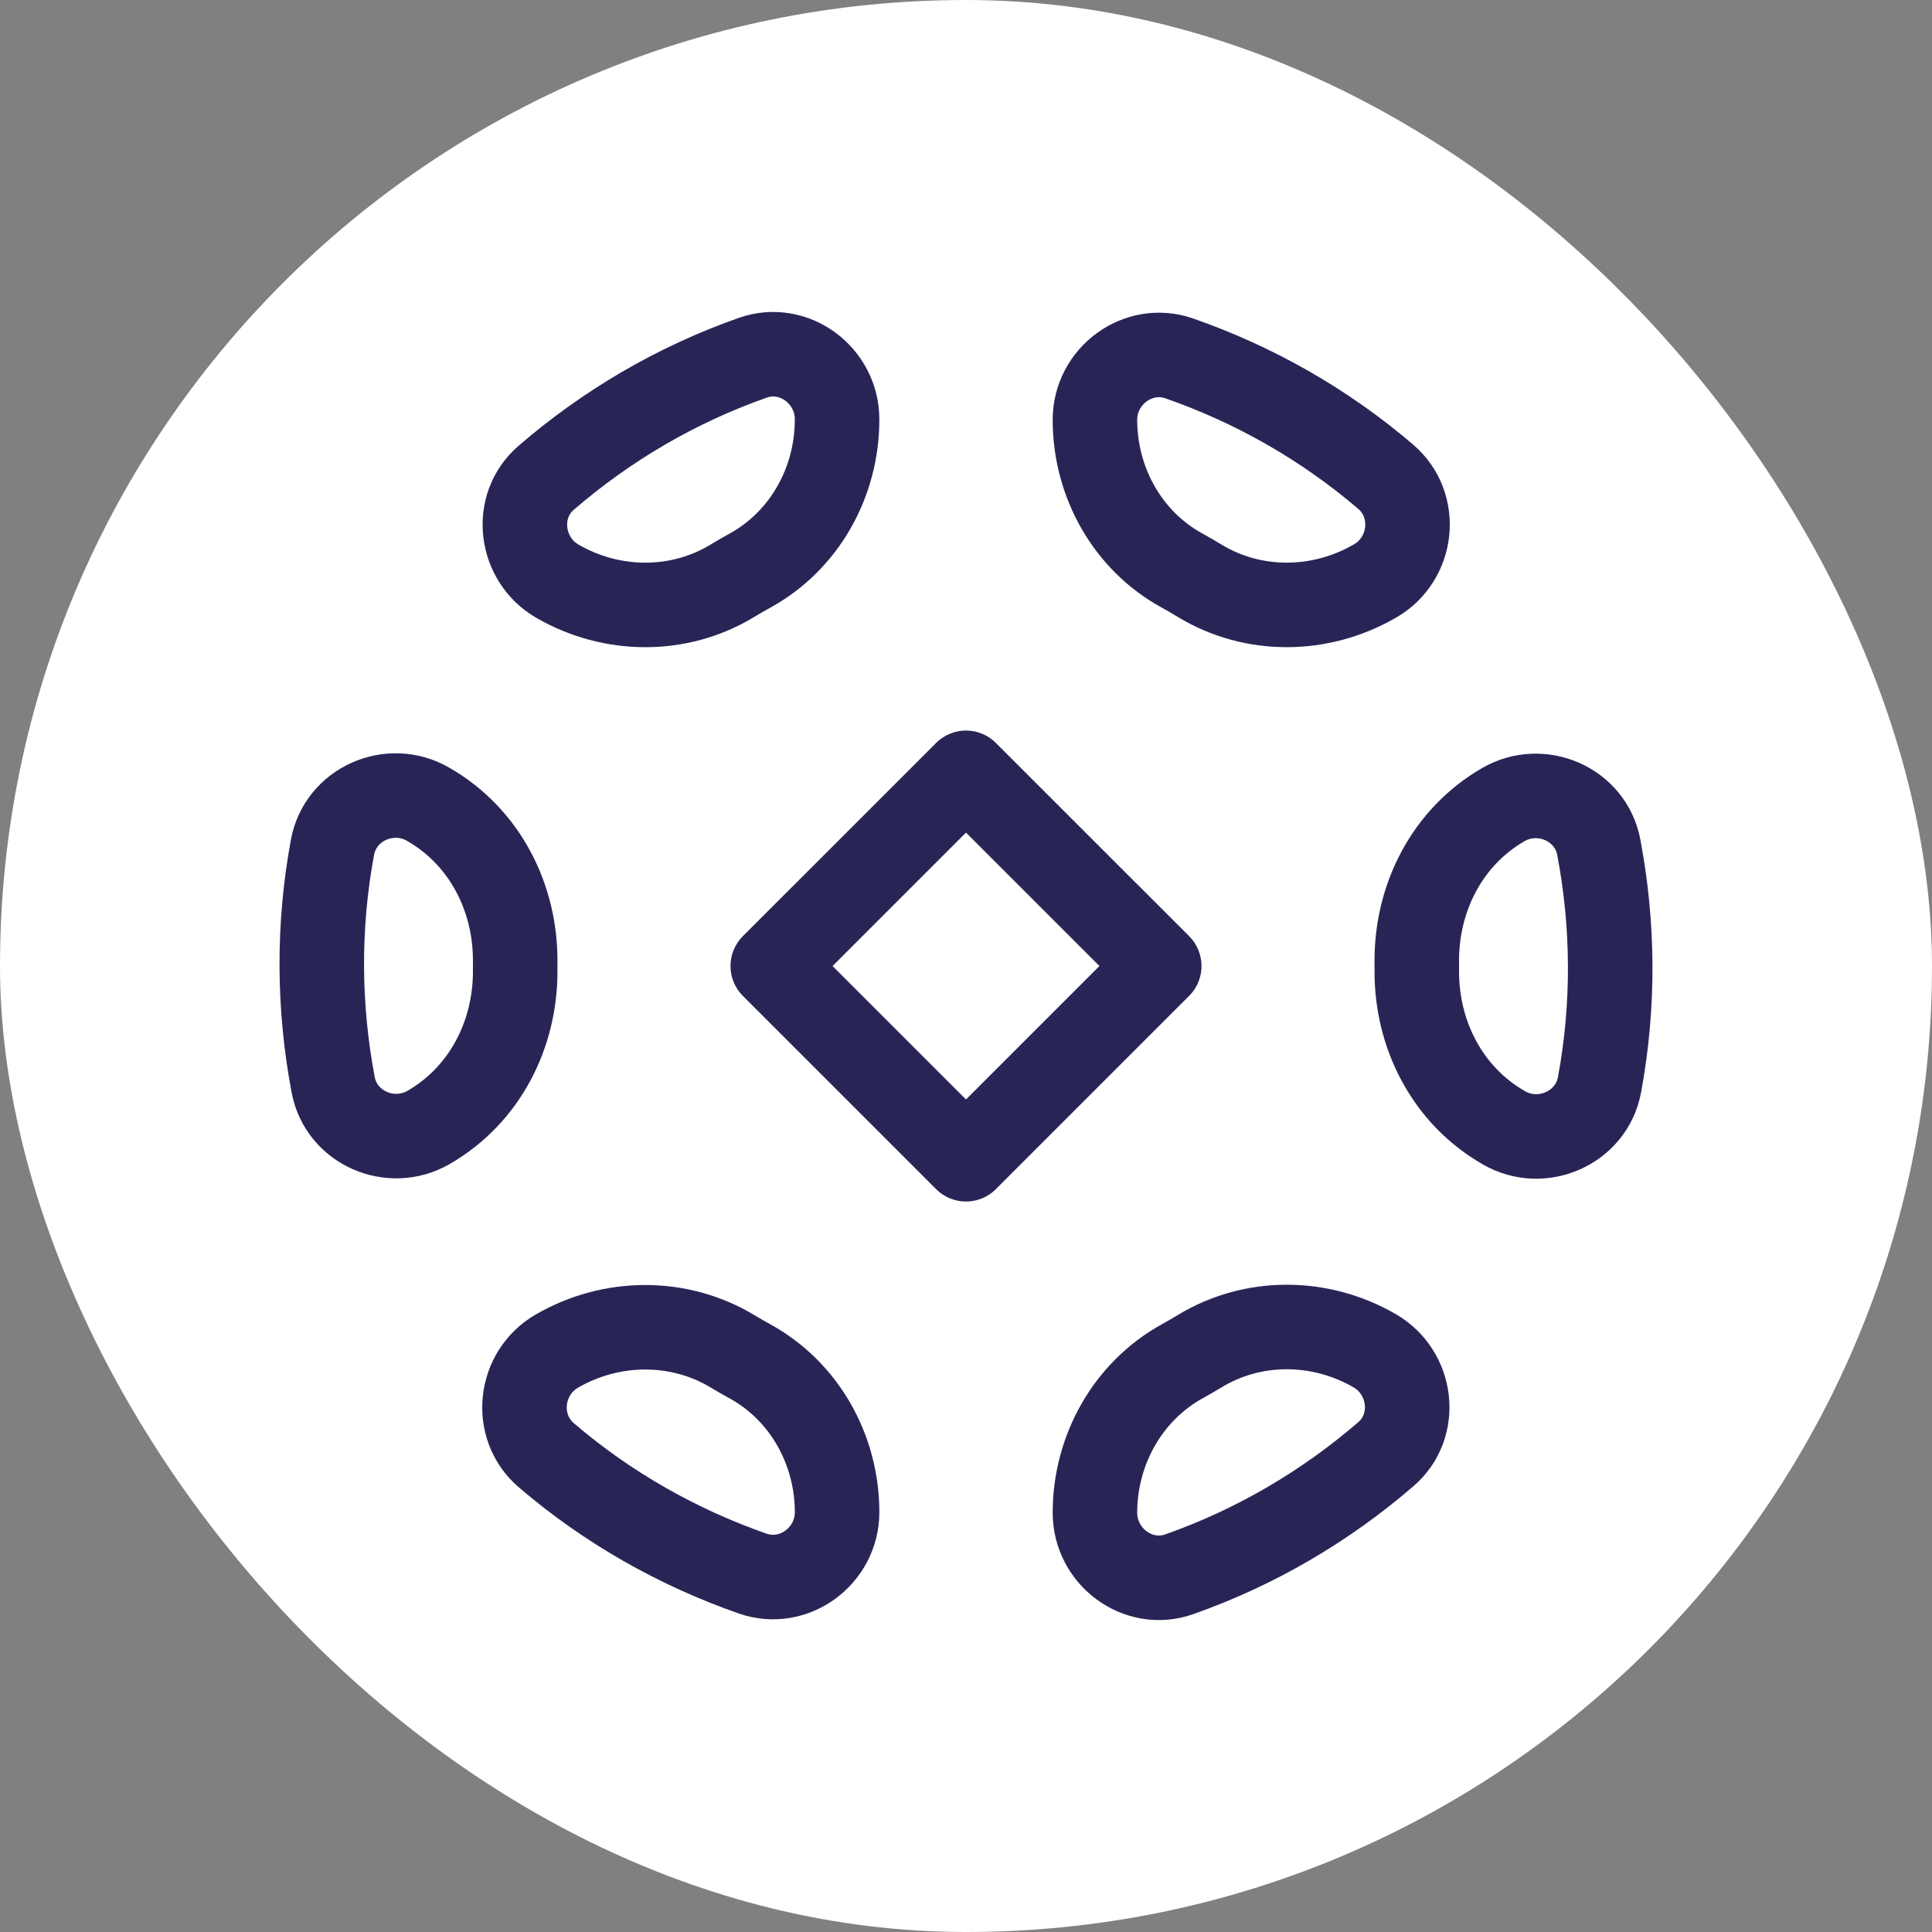 <svg xmlns="http://www.w3.org/2000/svg" version="1.1" xmlns:xlink="http://www.w3.org/1999/xlink" width="1000" height="1000"><rect width="100%" height="100%" fill="#808080" stroke="none"/><g clip-path="url(#SvgjsClipPath1042)"><rect width="1000" height="1000" fill="#ffffff"></rect><g transform="matrix(12.5,0,0,12.5,100,100)"><svg xmlns="http://www.w3.org/2000/svg" version="1.1" xmlns:xlink="http://www.w3.org/1999/xlink" width="64" height="64"><svg width="64" height="64" viewBox="0 0 64 64" fill="none" xmlns="http://www.w3.org/2000/svg">
<g clip-path="url(#clip0_6787_87872)">
<path d="M54.25 25.317C51.93 26.656 50.642 29.171 50.666 31.848C50.666 31.899 50.666 31.949 50.666 32C50.666 32.051 50.666 32.104 50.666 32.155C50.642 34.832 51.93 37.347 54.25 38.685L54.272 38.699C55.848 39.608 57.898 38.709 58.232 36.92C58.842 33.635 58.813 30.299 58.202 27.08C57.864 25.296 55.821 24.411 54.25 25.317Z" stroke="#282556" stroke-width="3.5" stroke-linecap="round" stroke-linejoin="round"></path>
<path d="M23.056 15.627C22.813 15.76 22.573 15.899 22.336 16.043C20.12 17.392 17.333 17.368 15.085 16.069C13.523 15.168 13.248 12.965 14.613 11.787C17.107 9.632 20 7.928 23.173 6.813C24.88 6.213 26.661 7.552 26.661 9.36V9.381C26.661 11.96 25.314 14.387 23.056 15.627Z" stroke="#282556" stroke-width="3.5" stroke-linecap="round" stroke-linejoin="round"></path>
<path d="M40.963 48.363C41.2 48.232 41.435 48.096 41.667 47.955C43.883 46.605 46.669 46.629 48.917 47.928C50.48 48.829 50.755 51.032 49.389 52.211C46.896 54.365 44.003 56.069 40.83 57.187C39.123 57.789 37.339 56.451 37.339 54.64C37.339 52.051 38.694 49.613 40.963 48.363Z" stroke="#282556" stroke-width="3.5" stroke-linecap="round" stroke-linejoin="round"></path>
<path d="M9.749 38.683C8.178 39.589 6.136 38.704 5.797 36.923C5.186 33.704 5.157 30.365 5.768 27.08C6.101 25.291 8.149 24.392 9.725 25.301L9.749 25.315C12.069 26.653 13.357 29.168 13.333 31.845C13.333 31.896 13.333 31.949 13.333 32C13.333 32.051 13.333 32.101 13.333 32.152C13.357 34.829 12.069 37.344 9.749 38.683Z" stroke="#282556" stroke-width="3.5" stroke-linecap="round" stroke-linejoin="round"></path>
<path d="M37.339 9.384C37.339 7.571 39.128 6.245 40.837 6.843C43.931 7.923 46.837 9.565 49.379 11.741C50.76 12.925 50.515 15.147 48.939 16.056L48.915 16.069C46.667 17.365 43.883 17.392 41.667 16.043C41.429 15.899 41.19 15.757 40.944 15.624C38.685 14.387 37.339 11.96 37.339 9.384Z" stroke="#282556" stroke-width="3.5" stroke-linecap="round" stroke-linejoin="round"></path>
<path d="M26.662 54.616C26.662 56.429 24.872 57.755 23.163 57.157C20.07 56.077 17.163 54.435 14.622 52.259C13.24 51.075 13.486 48.853 15.062 47.944C17.323 46.637 20.126 46.616 22.36 47.971C22.59 48.109 22.822 48.245 23.059 48.373C25.315 49.613 26.662 52.04 26.662 54.616Z" stroke="#282556" stroke-width="3.5" stroke-linecap="round" stroke-linejoin="round"></path>
<path d="M32 24.001L40.001 32.001L32 40.002L23.999 32.001L32 24.001Z" stroke="#282556" stroke-width="3.5" stroke-linecap="round" stroke-linejoin="round"></path>
</g>
<defs>
<clipPath id="clip0_6787_87872">
<rect width="64" height="64" fill="white"></rect>
</clipPath>
<clipPath id="SvgjsClipPath1042"><rect width="1000" height="1000" x="0" y="0" rx="500" ry="500"></rect></clipPath></defs>
</svg></svg></g></g></svg>